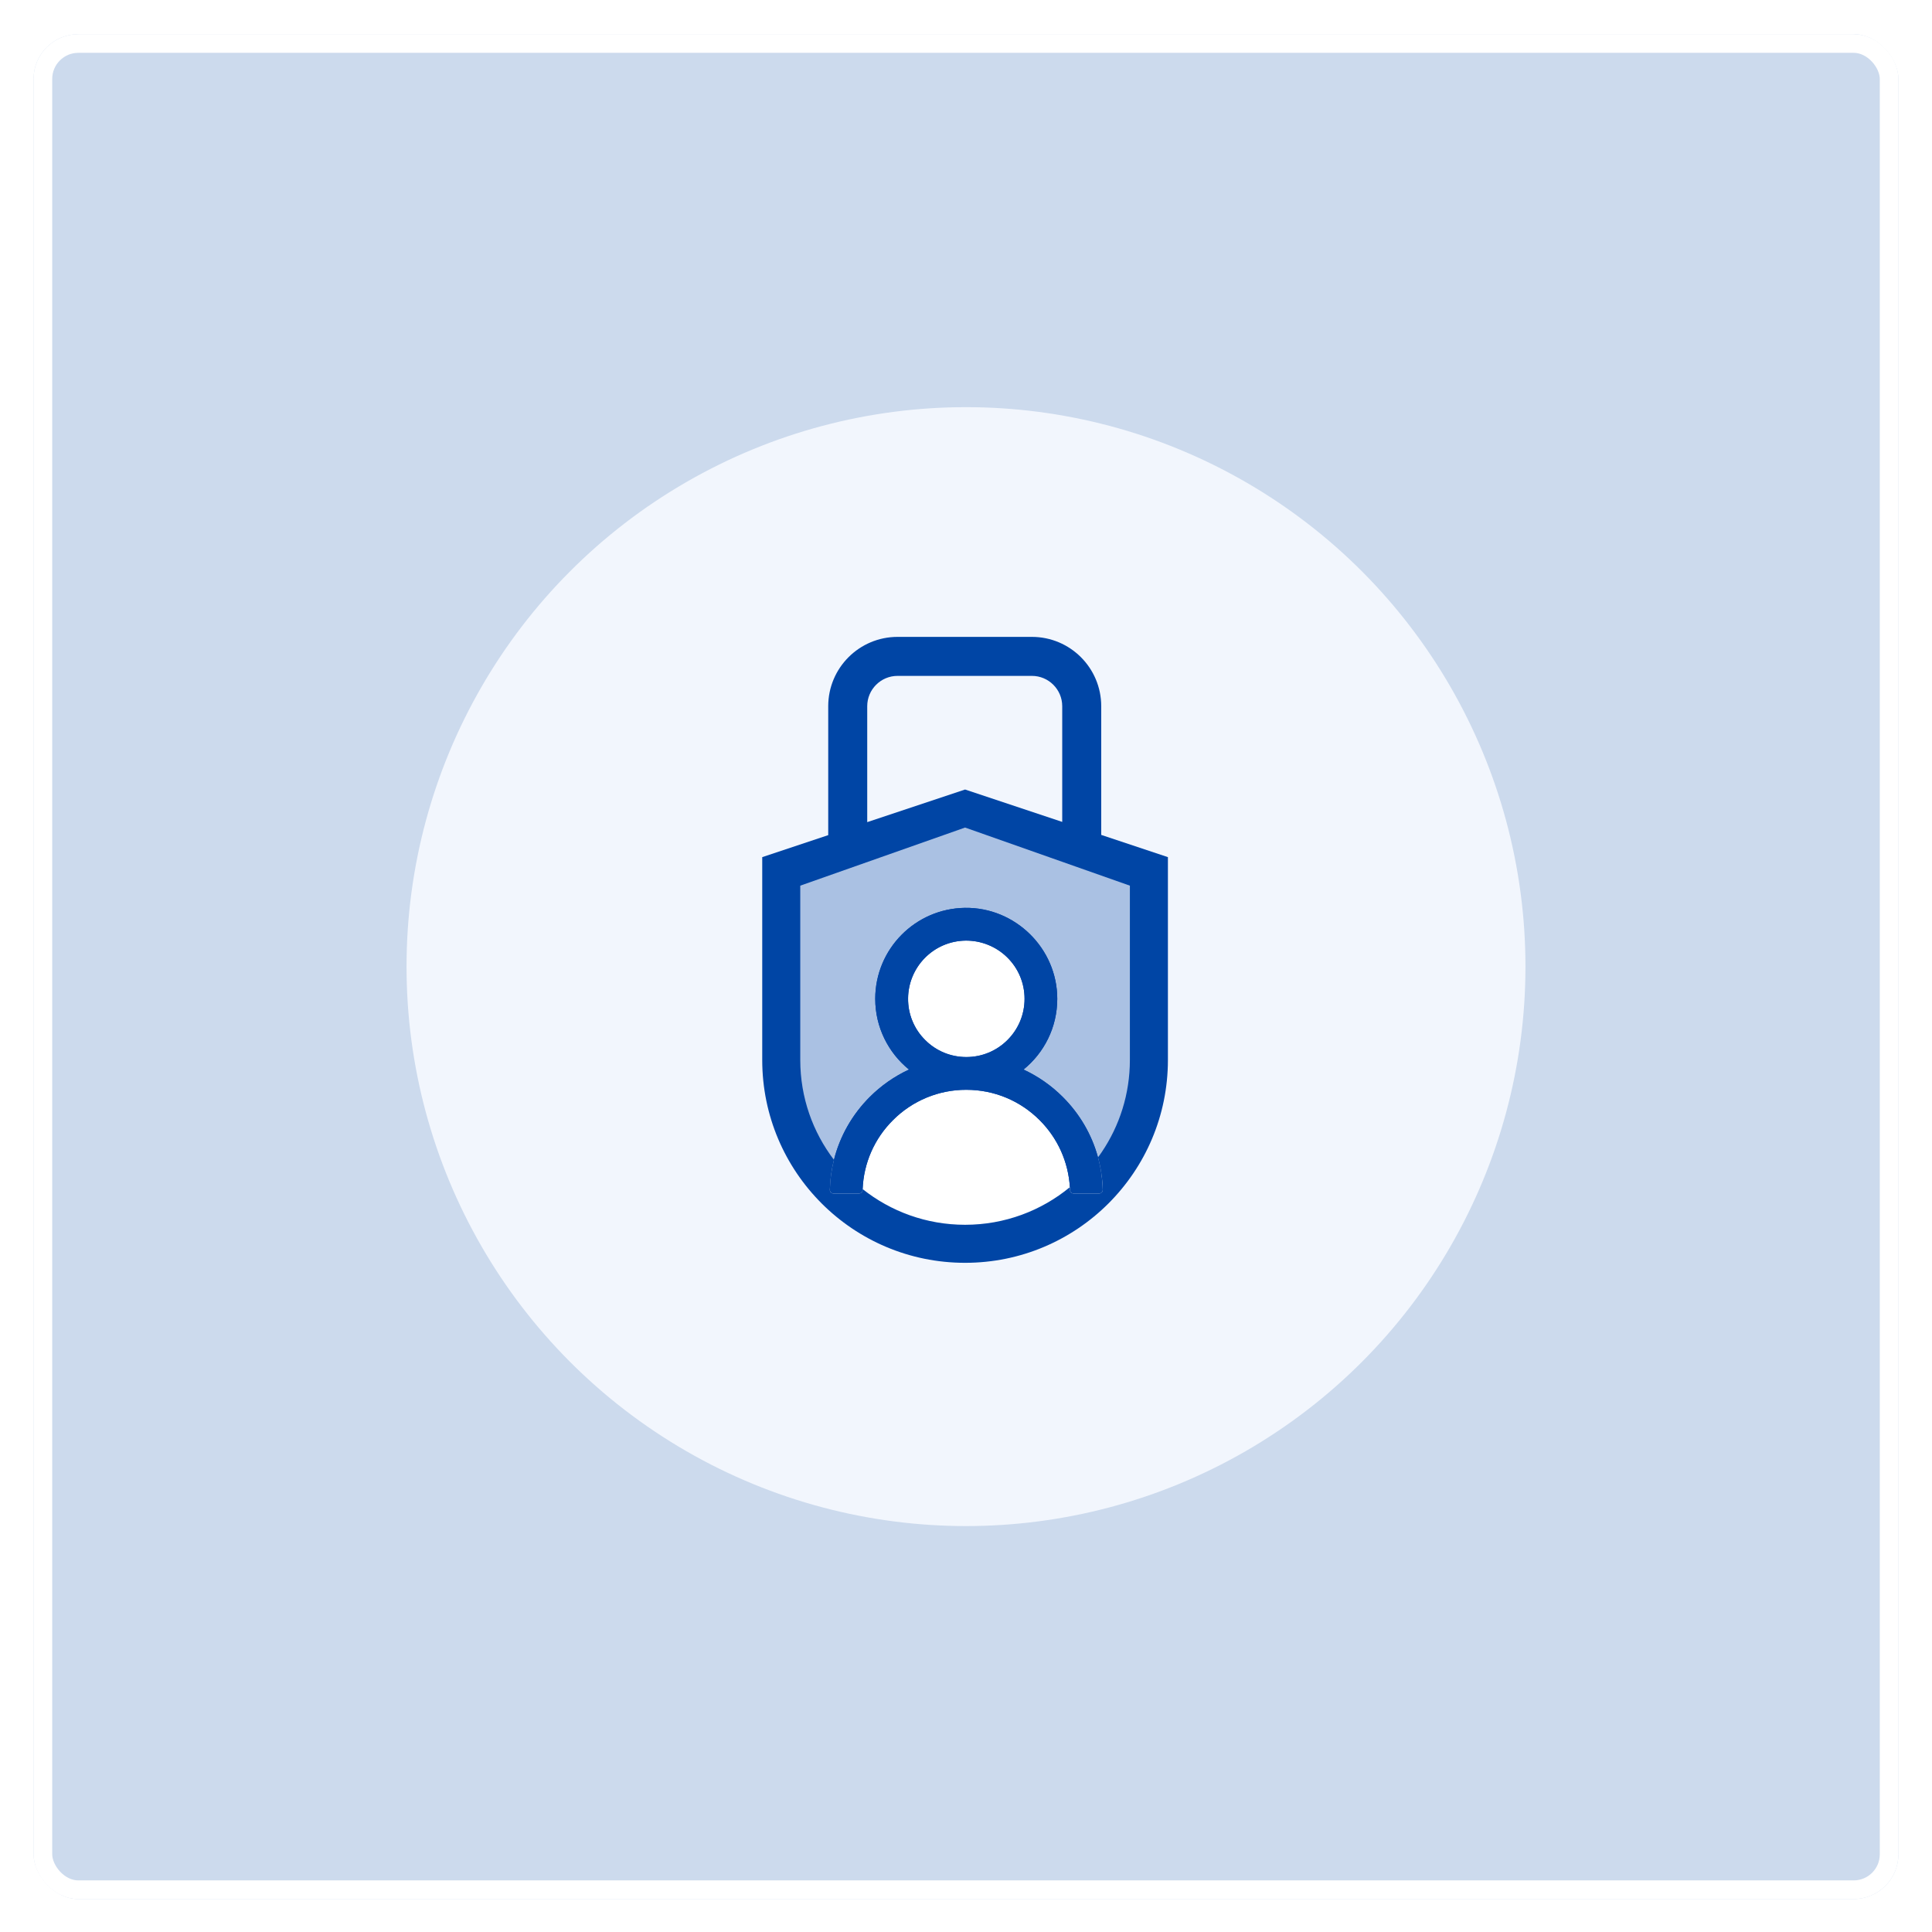 <svg width="518" height="518" viewBox="0 0 518 518" fill="none" xmlns="http://www.w3.org/2000/svg">
<g filter="url(#filter0_d_331_139)">
<rect x="9" y="5.005" width="500" height="500" rx="12" fill="#CCDAED"/>
<circle cx="259" cy="255.005" r="150" fill="#F2F6FD"/>
<circle cx="259" cy="262.952" r="20.86" fill="white"/>
<ellipse cx="259.496" cy="306.659" rx="30.297" ry="20.86" fill="white"/>
<path d="M210.327 280.335V230.669L259.993 213.285L306.183 230.669L310.157 251.032L306.183 292.752L293.27 314.605L281.847 292.752L267.94 284.309L274.397 276.859L279.363 266.925L276.383 255.502L270.92 246.065H255.523L244.597 251.032L239.133 263.449L251.55 284.309L247.08 288.779L230.69 298.712L222.743 314.605L210.327 280.335Z" fill="#0045A5" fill-opacity="0.3"/>
<path d="M284.958 289.969C281.906 286.914 278.339 284.421 274.422 282.604C279.946 278.128 283.47 271.299 283.47 263.64C283.47 250.128 272.202 239.043 258.69 239.25C245.385 239.457 234.666 250.299 234.666 263.64C234.666 271.299 238.202 278.128 243.715 282.604C239.796 284.42 236.229 286.913 233.178 289.969C228.461 294.695 225.189 300.491 223.595 306.807C222.938 309.408 222.566 312.097 222.495 314.835C222.492 314.965 222.515 315.095 222.562 315.216C222.61 315.337 222.681 315.448 222.772 315.541C222.863 315.634 222.972 315.708 223.092 315.759C223.212 315.809 223.341 315.835 223.471 315.835H230.3C230.824 315.835 231.263 315.421 231.276 314.896C231.278 314.814 231.281 314.733 231.285 314.651C231.574 307.67 234.431 301.143 239.41 296.177C241.987 293.586 245.053 291.531 248.429 290.133C251.805 288.735 255.426 288.02 259.08 288.03C266.507 288.03 273.495 290.921 278.751 296.177C283.596 301.022 286.434 307.353 286.849 314.141C286.864 314.392 286.876 314.644 286.885 314.896C286.897 315.421 287.336 315.835 287.861 315.835H294.69C294.82 315.835 294.949 315.809 295.069 315.759C295.189 315.708 295.297 315.634 295.388 315.541C295.479 315.448 295.551 315.337 295.598 315.216C295.646 315.095 295.669 314.965 295.665 314.835C295.588 311.868 295.158 308.959 294.395 306.157C292.742 300.093 289.529 294.532 284.958 289.969ZM259.08 279.25C254.91 279.25 250.983 277.628 248.044 274.677C246.569 273.213 245.404 271.468 244.618 269.545C243.832 267.621 243.442 265.559 243.471 263.482C243.507 259.482 245.105 255.616 247.897 252.75C250.824 249.75 254.739 248.079 258.922 248.031C263.056 247.994 267.068 249.604 270.019 252.494C273.044 255.457 274.702 259.421 274.702 263.64C274.702 267.811 273.08 271.726 270.129 274.677C268.681 276.132 266.959 277.285 265.063 278.07C263.166 278.855 261.133 279.256 259.08 279.25Z" fill="#0045A5"/>
<path fill-rule="evenodd" clip-rule="evenodd" d="M286.849 314.141C286.434 307.353 283.596 301.022 278.751 296.177C273.495 290.921 266.507 288.03 259.08 288.03C255.426 288.02 251.805 288.735 248.429 290.133C245.053 291.531 241.987 293.586 239.41 296.177C234.431 301.143 231.574 307.67 231.285 314.651C228.408 312.366 225.824 309.73 223.595 306.807C225.189 300.491 228.461 294.695 233.178 289.969C236.229 286.913 239.796 284.42 243.715 282.604C238.202 278.128 234.666 271.299 234.666 263.64C234.666 250.299 245.385 239.457 258.69 239.25C272.202 239.043 283.47 250.128 283.47 263.64C283.47 271.299 279.946 278.128 274.422 282.604C278.339 284.421 281.906 286.914 284.958 289.969C289.529 294.532 292.742 300.093 294.395 306.157C292.219 309.121 289.682 311.804 286.849 314.141ZM259.08 279.25C254.91 279.25 250.983 277.628 248.044 274.677C246.569 273.213 245.404 271.468 244.618 269.545C243.832 267.621 243.442 265.559 243.471 263.482C243.507 259.482 245.105 255.616 247.897 252.75C250.824 249.75 254.739 248.079 258.922 248.031C263.056 247.994 267.068 249.604 270.019 252.494C273.044 255.457 274.702 259.421 274.702 263.64C274.702 267.811 273.08 271.726 270.129 274.677C268.681 276.132 266.959 277.285 265.063 278.07C263.166 278.855 261.133 279.256 259.08 279.25Z" fill="#0045A5"/>
<path fill-rule="evenodd" clip-rule="evenodd" d="M204.367 225.651V280.036C204.367 310.075 228.712 334.421 258.752 334.421C288.791 334.421 313.136 310.075 313.136 280.036V225.651L295.257 219.691V185.188C295.257 174.921 286.935 166.599 276.667 166.599H240.65C230.382 166.599 222.06 174.921 222.06 185.188V219.753L204.367 225.651ZM214.564 280.036V233.299L258.752 217.72L302.939 233.299V280.036C302.939 289.187 300.157 297.689 295.392 304.741C295.069 305.22 294.736 305.692 294.395 306.157C295.158 308.959 295.588 311.868 295.665 314.835C295.669 314.965 295.646 315.095 295.598 315.216C295.551 315.337 295.479 315.448 295.388 315.541C295.297 315.634 295.189 315.708 295.069 315.759C294.949 315.809 294.82 315.835 294.69 315.835H287.861C287.336 315.835 286.897 315.421 286.885 314.896C286.876 314.644 286.864 314.392 286.849 314.141C279.212 320.44 269.423 324.224 258.752 324.224C248.371 324.224 238.827 320.644 231.285 314.651C231.281 314.733 231.278 314.814 231.276 314.896C231.263 315.421 230.824 315.835 230.3 315.835H223.471C223.341 315.835 223.212 315.809 223.092 315.759C222.972 315.708 222.863 315.634 222.772 315.541C222.681 315.448 222.61 315.337 222.562 315.216C222.515 315.095 222.492 314.965 222.495 314.835C222.566 312.097 222.938 309.408 223.595 306.807C217.929 299.378 214.564 290.1 214.564 280.036ZM240.65 177.055C236.162 177.055 232.517 180.701 232.517 185.188V216.268L258.752 207.523L284.8 216.206V185.188C284.8 180.701 281.155 177.055 276.667 177.055H240.65Z" fill="#0045A5"/>
<rect x="11.5" y="7.505" width="495" height="495" rx="9.5" stroke="white" stroke-width="5"/>
</g>
<defs>
<filter id="filter0_d_331_139" x="0.68" y="0.845" width="516.64" height="516.64" filterUnits="userSpaceOnUse" color-interpolation-filters="sRGB">
<feFlood flood-opacity="0" result="BackgroundImageFix"/>
<feColorMatrix in="SourceAlpha" type="matrix" values="0 0 0 0 0 0 0 0 0 0 0 0 0 0 0 0 0 0 127 0" result="hardAlpha"/>
<feOffset dy="4.16"/>
<feGaussianBlur stdDeviation="4.16"/>
<feColorMatrix type="matrix" values="0 0 0 0 0 0 0 0 0 0 0 0 0 0 0 0 0 0 0.12 0"/>
<feBlend mode="normal" in2="BackgroundImageFix" result="effect1_dropShadow_331_139"/>
<feBlend mode="normal" in="SourceGraphic" in2="effect1_dropShadow_331_139" result="shape"/>
</filter>
</defs>
</svg>

